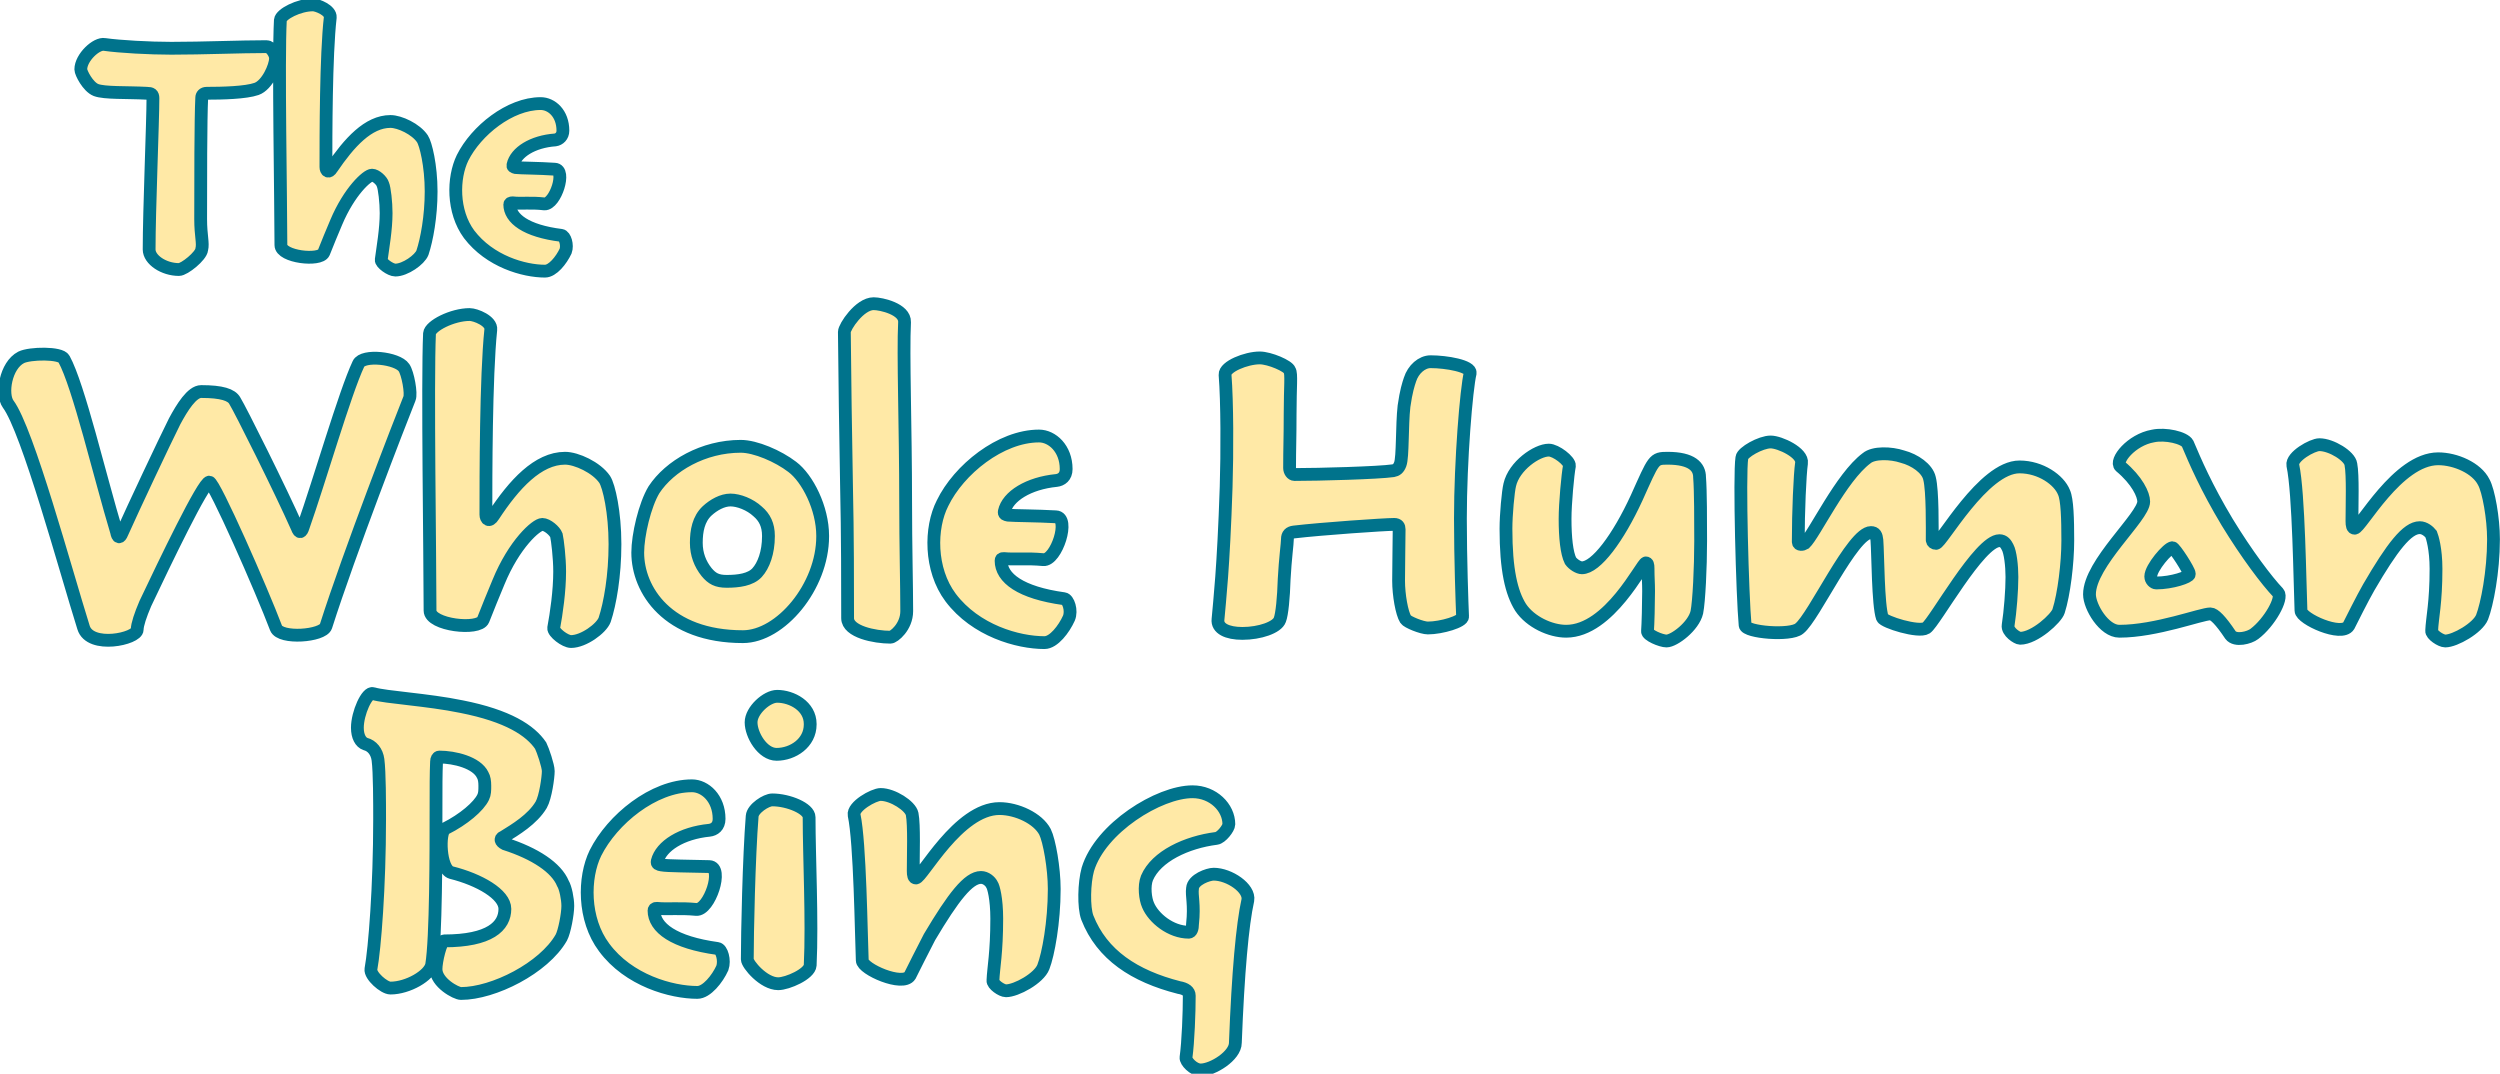 <?xml version="1.0" standalone="no"?><!DOCTYPE svg PUBLIC "-//W3C//DTD SVG 1.1//EN" "http://www.w3.org/Graphics/SVG/1.1/DTD/svg11.dtd"><svg xmlns="http://www.w3.org/2000/svg" version="1.1" style="left: 3.64% !important; width: 84.83% !important;top: 4.29% !important; height85.66% !important;" width="461px" height="198px" viewBox="0 0 461 198">  <desc>The Whole Human Being</desc>  <defs/>  <g id="Group14071">    <path d="M 104.7 167.1 C 104.7 168.5 104.1 171.8 103.5 172.9 C 100.3 178.5 91.0 183.2 85.0 183.2 C 84.1 183.2 80.4 181.2 80.4 178.7 C 80.4 177.2 81.3 173.5 81.9 173.5 C 90.3 173.5 93.1 170.8 93.1 167.6 C 93.1 164.9 88.4 162.2 83.2 160.9 C 81.1 160.3 80.9 153.4 82.1 152.8 C 85.5 151.1 88.3 148.7 89.1 147.0 C 89.4 146.4 89.4 145.7 89.4 144.9 C 89.4 144.1 89.3 143.4 89.0 142.9 C 87.9 140.6 83.8 139.6 81.0 139.6 C 80.7 139.6 80.5 140.0 80.5 140.4 C 80.4 142.8 80.4 144.7 80.4 149.9 C 80.4 156.8 80.4 173.1 79.6 177.9 C 79.2 179.9 75.2 182.2 72.0 182.2 C 70.8 182.2 68.2 179.9 68.4 178.7 C 69.1 174.9 70.0 163.5 70.0 151.1 C 70.0 148.1 70.0 142.4 69.7 140.1 C 69.5 138.6 68.6 137.5 67.4 137.2 C 66.5 136.9 65.9 135.8 65.9 134.2 C 65.9 131.5 67.7 127.5 68.8 127.9 C 71.1 128.6 78.8 129.0 85.1 130.3 C 93.7 132.0 97.8 134.7 99.7 137.5 C 100.1 138.3 101.1 141.2 101.1 142.2 C 101.1 143.3 100.6 147.0 99.8 148.4 C 98.2 151.1 95.0 153.0 92.9 154.3 C 92.4 154.5 92.4 154.7 92.4 154.9 C 92.4 155.1 92.7 155.4 93.1 155.6 C 98.7 157.4 102.6 160.0 103.8 162.9 C 104.3 163.7 104.7 165.8 104.7 167.0 C 104.7 167.0 104.7 167.1 104.7 167.1 Z M 128.6 183.0 C 123.8 183.0 115.9 180.8 111.4 174.7 C 107.5 169.5 107.6 161.8 109.8 157.3 C 112.9 151.1 120.5 144.9 127.6 144.9 C 130.0 144.9 132.6 147.2 132.6 151.0 C 132.6 152.4 131.7 153.0 130.8 153.1 C 125.7 153.6 121.9 156.0 121.2 158.8 C 121.1 159.3 121.4 159.4 122.0 159.5 C 123.0 159.7 127.3 159.7 130.8 159.8 C 133.5 159.9 130.8 167.9 128.4 167.7 C 125.3 167.4 123.2 167.7 121.1 167.5 C 120.8 167.5 120.6 167.6 120.6 167.9 C 120.6 171.1 124.3 173.8 132.3 174.9 C 133.1 175.0 133.7 177.1 133.2 178.5 C 132.3 180.5 130.3 183.0 128.6 183.0 Z M 149.4 133.6 C 149.4 137.0 146.2 139.1 143.2 139.1 C 140.6 139.1 138.5 135.5 138.5 133.2 C 138.5 131.0 141.4 128.4 143.3 128.4 C 146.0 128.4 149.4 130.2 149.4 133.5 C 149.4 133.5 149.4 133.6 149.4 133.6 Z M 149.2 150.8 C 149.2 157.9 149.8 169.8 149.4 178.0 C 149.3 179.6 145.2 181.4 143.5 181.4 C 140.8 181.4 137.8 177.8 137.8 176.9 C 137.8 172.2 138.1 158.0 138.7 150.5 C 138.8 149.1 141.3 147.5 142.4 147.5 C 145.4 147.5 149.2 149.1 149.2 150.7 C 149.2 150.7 149.2 150.8 149.2 150.8 Z M 194.4 164.0 C 194.4 170.0 193.3 176.0 192.4 178.3 C 191.6 180.4 187.4 182.7 185.5 182.7 C 184.7 182.7 183.0 181.5 183.1 180.8 C 183.2 178.4 183.8 175.7 183.8 169.4 C 183.8 165.7 183.2 163.5 182.9 163.1 C 182.6 162.5 181.8 161.8 180.9 161.8 C 178.6 161.8 175.8 165.4 171.4 172.8 C 170.4 174.7 168.2 179.1 167.8 179.9 C 166.5 182.0 159.0 178.7 159.0 177.1 C 158.8 172.3 158.6 155.4 157.5 150.3 C 157.2 148.7 161.1 146.5 162.4 146.5 C 164.6 146.5 167.9 148.6 168.2 150.1 C 168.6 152.1 168.4 157.9 168.4 160.6 C 168.4 161.4 168.5 161.9 168.9 161.9 C 170.0 161.9 176.7 149.1 184.3 149.1 C 187.5 149.1 191.4 150.9 192.7 153.4 C 193.5 155.0 194.4 160.1 194.4 163.9 C 194.4 163.9 194.4 164.0 194.4 164.0 Z M 227.8 192.3 C 227.8 194.7 223.6 197.3 221.4 197.3 C 220.1 197.3 218.6 195.7 218.7 195.0 C 219.1 192.1 219.3 186.7 219.3 183.6 C 219.3 182.8 218.6 182.3 217.4 182.1 C 209.2 180.0 203.2 176.1 200.5 169.2 C 199.8 167.3 199.9 162.8 200.6 160.3 C 202.9 152.7 213.7 146.0 219.9 146.0 C 223.7 146.0 226.6 148.9 226.6 152.0 C 226.6 152.7 225.2 154.5 224.3 154.6 C 218.8 155.3 213.2 157.9 211.5 161.9 C 210.9 163.4 211.2 165.8 211.7 166.9 C 212.7 169.3 215.9 171.9 219.2 171.9 C 219.7 171.9 219.9 171.2 219.9 170.4 C 220.3 166.7 219.7 165.2 219.9 163.8 C 220.0 162.2 222.8 161.2 223.8 161.2 C 226.7 161.2 230.5 163.8 230.1 166.0 C 229.1 170.5 228.3 179.3 227.8 192.3 Z " style="stroke-width:1.771pt; stroke:#00738c;" fill="#ffe9a6"/>    <path d="M 60.1 115.5 C 59.5 117.3 51.7 117.9 50.9 115.8 C 48.3 108.9 39.5 88.9 38.6 88.9 C 37.5 88.9 30.4 103.7 26.8 111.3 C 25.9 113.4 25.3 115.2 25.3 116.1 C 25.3 117.8 16.6 119.7 15.4 115.7 C 12.1 105.2 5.1 79.3 1.5 74.5 C 0.2 72.7 1.0 67.4 3.9 65.9 C 5.5 65.1 11.2 65.0 11.8 66.2 C 14.5 71.1 18.4 87.8 21.5 98.1 C 21.7 99.2 22.1 99.3 22.5 98.3 C 24.6 93.6 30.3 81.5 32.2 77.7 C 33.6 75.1 35.4 72.2 37.1 72.2 C 40.9 72.2 42.7 72.8 43.3 73.9 C 44.3 75.5 51.8 90.5 54.8 97.3 C 55.2 98.4 55.6 98.2 55.9 97.2 C 58.9 88.7 63.6 72.4 66.1 67.1 C 66.9 65.3 73.3 66.0 74.5 67.8 C 75.2 68.8 75.9 72.6 75.5 73.5 C 73.7 78.0 64.5 101.7 60.1 115.5 Z M 113.4 100.4 C 113.4 106.1 112.5 111.3 111.5 114.3 C 110.9 115.9 107.6 118.3 105.3 118.3 C 104.2 118.3 102.0 116.6 102.1 115.8 C 102.6 113.1 103.2 109.0 103.2 105.4 C 103.2 102.8 102.8 99.6 102.6 98.7 C 102.3 97.9 100.9 96.7 100.0 96.7 C 98.9 96.7 94.8 100.3 91.9 107.4 C 91.3 108.8 89.6 113.0 89.1 114.3 C 88.3 116.3 79.3 115.3 79.3 112.6 C 79.3 102.6 78.8 70.5 79.2 61.5 C 79.3 60.1 83.4 58.0 86.6 58.0 C 87.7 58.0 90.7 59.2 90.5 60.8 C 89.6 69.5 89.6 87.9 89.6 94.9 C 89.6 95.7 90.2 96.4 91.0 95.1 C 94.8 89.3 99.2 84.5 104.2 84.5 C 106.3 84.5 110.0 86.2 111.5 88.4 C 112.3 89.6 113.4 94.5 113.4 100.3 C 113.4 100.3 113.4 100.4 113.4 100.4 Z M 151.7 98.9 C 151.7 108.2 143.9 117.4 137.0 117.4 C 123.1 117.4 117.6 108.8 117.6 101.9 C 117.6 98.7 118.9 93.1 120.6 90.3 C 123.5 85.9 129.7 82.3 136.6 82.3 C 139.3 82.3 143.5 84.1 146.1 86.1 C 148.9 88.2 151.7 93.7 151.7 98.8 C 151.7 98.8 151.7 98.9 151.7 98.9 Z M 141.7 98.8 C 141.7 96.8 141.0 95.4 139.7 94.3 C 138.3 93.0 136.2 92.2 134.7 92.2 C 133.2 92.2 131.6 93.1 130.4 94.2 C 128.8 95.7 128.4 97.9 128.4 100.1 C 128.4 102.2 129.1 104.0 130.3 105.5 C 131.3 106.7 132.2 107.2 134.0 107.2 C 136.2 107.2 138.4 106.9 139.6 105.6 C 140.8 104.3 141.7 101.9 141.7 98.9 C 141.7 98.9 141.7 98.8 141.7 98.8 Z M 167.2 112.7 C 167.2 115.6 164.8 117.5 164.2 117.5 C 161.3 117.5 156.3 116.5 156.3 114.0 C 156.3 108.5 156.3 98.2 156.1 89.7 C 155.9 78.8 155.8 70.8 155.7 61.2 C 155.7 60.3 158.5 56.0 161.1 56.0 C 162.5 56.0 166.9 57.0 166.8 59.4 C 166.5 65.3 167.0 78.8 167.0 92.6 C 167.0 100.6 167.2 108.0 167.2 112.6 C 167.2 112.6 167.2 112.7 167.2 112.7 Z M 192.6 118.5 C 187.7 118.5 179.9 116.3 175.3 110.2 C 171.4 105.0 171.5 97.3 173.8 92.8 C 176.8 86.6 184.5 80.4 191.6 80.4 C 194.0 80.4 196.6 82.7 196.6 86.5 C 196.6 87.9 195.7 88.5 194.8 88.6 C 189.7 89.1 185.8 91.5 185.2 94.3 C 185.1 94.8 185.4 94.9 185.9 95.0 C 187.0 95.1 191.2 95.1 194.7 95.3 C 197.4 95.4 194.8 103.4 192.4 103.2 C 189.2 102.9 187.2 103.2 185.1 103.0 C 184.7 103.0 184.6 103.1 184.6 103.4 C 184.6 106.6 188.2 109.3 196.2 110.4 C 197.0 110.5 197.7 112.6 197.1 114.0 C 196.2 116.0 194.3 118.5 192.6 118.5 Z M 269.3 95.6 C 269.3 103.1 269.6 111.3 269.7 113.7 C 269.8 114.6 265.8 115.8 263.3 115.8 C 262.2 115.8 259.5 114.7 259.2 114.2 C 258.5 113.1 257.9 109.7 257.9 107.1 C 257.9 104.0 258.0 99.7 258.0 97.6 C 258.0 97.1 257.8 96.7 257.1 96.7 C 255.3 96.7 243.7 97.5 238.6 98.1 C 237.8 98.2 237.4 98.6 237.4 99.4 C 237.4 100.2 237.0 103.0 236.8 106.8 C 236.7 110.2 236.4 113.3 236.0 114.3 C 235.5 115.7 232.3 116.8 229.1 116.8 C 226.3 116.8 224.4 115.9 224.6 114.2 C 224.9 110.7 225.6 105.0 226.1 89.8 C 226.3 83.5 226.3 74.1 225.9 69.1 C 225.8 67.6 229.8 66.0 232.3 66.0 C 234.1 66.0 237.6 67.5 237.8 68.3 C 238.2 68.9 237.9 71.3 237.9 76.3 C 237.9 80.8 237.8 82.6 237.8 86.3 C 237.8 86.9 238.2 87.5 238.7 87.5 C 243.1 87.5 254.2 87.2 256.9 86.8 C 257.5 86.7 257.9 86.4 258.2 85.6 C 258.7 84.3 258.5 78.4 258.9 74.9 C 259.3 72.1 259.7 70.9 260.0 70.0 C 260.6 68.1 262.2 66.7 263.8 66.7 C 266.7 66.7 271.3 67.5 271.1 68.8 C 270.4 71.7 269.3 84.9 269.3 95.6 Z M 313.6 99.8 C 313.6 104.6 313.3 110.9 312.9 112.9 C 312.3 115.5 308.7 118.2 307.3 118.2 C 306.3 118.2 303.7 117.1 303.8 116.4 C 303.9 115.2 304.0 111.2 304.0 109.0 C 304.0 107.4 303.9 106.6 303.9 104.8 C 303.9 104.1 303.8 103.8 303.5 103.8 C 302.8 103.8 296.8 116.4 288.8 116.4 C 285.9 116.4 282.2 114.7 280.4 112.0 C 278.7 109.3 277.7 105.1 277.7 97.5 C 277.7 94.9 278.1 90.6 278.4 89.4 C 279.2 85.9 283.4 83.0 285.6 83.0 C 286.9 83.0 289.5 85.0 289.4 85.9 C 289.1 87.5 288.6 92.8 288.6 95.7 C 288.6 99.1 288.9 102.0 289.6 103.4 C 290.1 104.1 291.1 104.7 291.7 104.7 C 294.3 104.7 298.4 99.2 301.8 91.8 C 305.0 84.7 304.9 84.5 307.5 84.5 C 312.0 84.5 313.4 86.1 313.4 88.0 C 313.6 90.4 313.6 96.3 313.6 99.7 C 313.6 99.7 313.6 99.8 313.6 99.8 Z M 372.5 117.7 C 372.0 117.7 370.1 116.5 370.3 115.3 C 370.7 112.7 371.0 108.9 371.0 106.4 C 371.0 104.3 370.7 101.8 370.2 100.9 C 369.9 100.3 369.5 99.7 368.7 99.7 C 365.0 99.7 356.8 114.7 355.2 115.8 C 353.8 116.7 347.4 114.7 347.1 113.9 C 346.3 111.6 346.3 102.2 346.1 99.6 C 346.0 98.7 345.8 98.2 345.0 98.2 C 341.6 98.2 334.5 113.8 331.8 115.9 C 330.2 117.3 321.9 116.6 321.8 115.3 C 321.3 109.9 320.7 87.6 321.2 84.4 C 321.3 83.4 324.7 81.5 326.5 81.5 C 328.2 81.5 332.5 83.5 332.2 85.4 C 331.9 87.5 331.6 94.3 331.6 99.9 C 331.6 100.6 332.5 100.4 332.8 100.2 C 334.6 98.5 339.5 88.0 344.2 84.5 C 345.5 83.4 348.7 83.5 350.8 84.2 C 353.1 84.8 355.4 86.4 355.8 88.2 C 356.4 90.5 356.3 97.6 356.3 99.6 C 356.3 99.9 356.6 100.2 357.0 100.2 C 358.0 100.2 365.7 86.1 372.4 86.1 C 376.3 86.1 379.7 88.5 380.6 90.8 C 381.2 92.1 381.3 95.7 381.3 99.7 C 381.3 103.8 380.6 109.6 379.6 112.7 C 379.2 114.0 375.2 117.7 372.5 117.7 Z M 415.7 116.9 C 414.8 117.6 412.2 118.3 411.3 117.1 C 409.5 114.4 408.3 113.2 407.6 113.2 C 405.9 113.2 397.6 116.4 390.8 116.4 C 388.0 116.4 385.3 111.9 385.3 109.6 C 385.3 103.9 395.3 95.3 395.3 92.5 C 395.3 91.2 394.1 88.6 391.0 86.0 C 389.9 85.0 393.0 81.1 397.0 80.4 C 399.3 79.9 402.8 80.7 403.4 81.8 C 404.8 85.1 406.8 89.8 410.7 96.3 C 414.3 102.2 418.0 107.1 420.1 109.3 C 421.0 110.3 418.5 114.8 415.7 116.9 Z M 403.7 105.8 C 403.7 105.2 401.0 101.0 400.6 101.0 C 399.8 101.0 396.6 104.7 396.6 106.3 C 396.6 107.0 397.2 107.5 397.6 107.5 C 400.5 107.5 403.7 106.4 403.7 105.9 C 403.7 105.9 403.7 105.8 403.7 105.8 Z M 459.8 99.5 C 459.8 105.4 458.6 111.5 457.7 113.8 C 456.9 115.8 452.7 118.2 450.9 118.2 C 450.1 118.2 448.3 117.0 448.4 116.3 C 448.5 113.9 449.2 111.2 449.2 104.9 C 449.2 101.2 448.5 99.0 448.3 98.5 C 447.9 98.0 447.1 97.3 446.2 97.3 C 443.9 97.3 441.1 100.9 436.8 108.3 C 435.7 110.2 433.5 114.6 433.1 115.4 C 431.8 117.5 424.3 114.1 424.3 112.6 C 424.1 107.8 423.9 90.9 422.8 85.8 C 422.5 84.2 426.4 82.0 427.7 82.0 C 429.9 82.0 433.3 84.1 433.5 85.6 C 433.9 87.6 433.7 93.3 433.7 96.1 C 433.7 96.9 433.8 97.4 434.2 97.4 C 435.3 97.4 442.1 84.6 449.6 84.6 C 452.8 84.6 456.7 86.3 458.0 88.9 C 458.9 90.5 459.8 95.6 459.8 99.4 C 459.8 99.4 459.8 99.5 459.8 99.5 Z " style="stroke-width:1.771pt; stroke:#00738c;" fill="#ffe9a6"/>    <path d="M 50.8 10.8 C 50.8 12.2 49.3 15.7 47.3 16.4 C 45.3 17.1 41.0 17.2 38.1 17.2 C 37.5 17.2 37.2 17.6 37.2 18.0 C 37.0 21.8 37.0 34.2 37.0 40.4 C 37.0 43.5 37.5 44.8 37.2 46.0 C 37.1 47.2 34.0 49.7 33.0 49.7 C 30.2 49.7 27.5 47.9 27.5 46.0 C 27.5 38.8 28.2 22.4 28.2 18.1 C 28.2 17.4 27.9 17.2 27.1 17.2 C 23.3 17.0 19.3 17.2 17.7 16.6 C 16.2 16.0 14.9 13.4 14.9 12.8 C 14.9 10.6 17.8 7.9 19.3 8.2 C 22.1 8.6 27.6 8.9 31.6 8.9 C 37.5 8.9 44.2 8.6 49.2 8.6 C 49.9 8.6 50.8 9.9 50.8 10.7 C 50.8 10.7 50.8 10.8 50.8 10.8 Z M 79.5 35.3 C 79.5 39.9 78.7 44.2 77.9 46.6 C 77.4 47.9 74.7 49.8 72.9 49.8 C 72.0 49.8 70.2 48.5 70.3 47.9 C 70.6 45.6 71.2 42.3 71.2 39.3 C 71.2 37.3 70.9 34.7 70.6 34.0 C 70.4 33.3 69.3 32.3 68.6 32.3 C 67.7 32.3 64.4 35.3 62.0 41.0 C 61.5 42.1 60.1 45.6 59.7 46.6 C 59.0 48.2 51.8 47.4 51.8 45.2 C 51.8 37.1 51.3 11.0 51.7 3.7 C 51.8 2.6 55.1 0.9 57.7 0.9 C 58.5 0.9 61.0 1.9 60.9 3.2 C 60.1 10.2 60.1 25.1 60.1 30.8 C 60.1 31.5 60.6 32.0 61.2 31.0 C 64.4 26.3 67.9 22.4 72.0 22.4 C 73.7 22.4 76.7 23.8 77.9 25.6 C 78.5 26.5 79.5 30.5 79.5 35.3 C 79.5 35.3 79.5 35.3 79.5 35.3 Z M 100.5 50.0 C 96.6 50.0 90.3 48.2 86.5 43.2 C 83.4 39.0 83.5 32.8 85.3 29.1 C 87.8 24.1 94.0 19.1 99.7 19.1 C 101.7 19.1 103.8 20.9 103.8 24.1 C 103.8 25.1 103.1 25.7 102.4 25.8 C 98.2 26.1 95.1 28.1 94.6 30.4 C 94.5 30.7 94.7 30.8 95.1 30.9 C 96.0 31.0 99.4 31.0 102.3 31.2 C 104.5 31.3 102.4 37.7 100.4 37.6 C 97.8 37.3 96.2 37.6 94.5 37.4 C 94.2 37.4 94.0 37.5 94.0 37.7 C 94.0 40.3 97.0 42.6 103.5 43.4 C 104.2 43.5 104.7 45.2 104.3 46.3 C 103.5 48.0 101.9 50.0 100.5 50.0 Z " style="stroke-width:1.771pt; stroke:#00738c;" fill="#ffe9a6"/>  </g></svg>